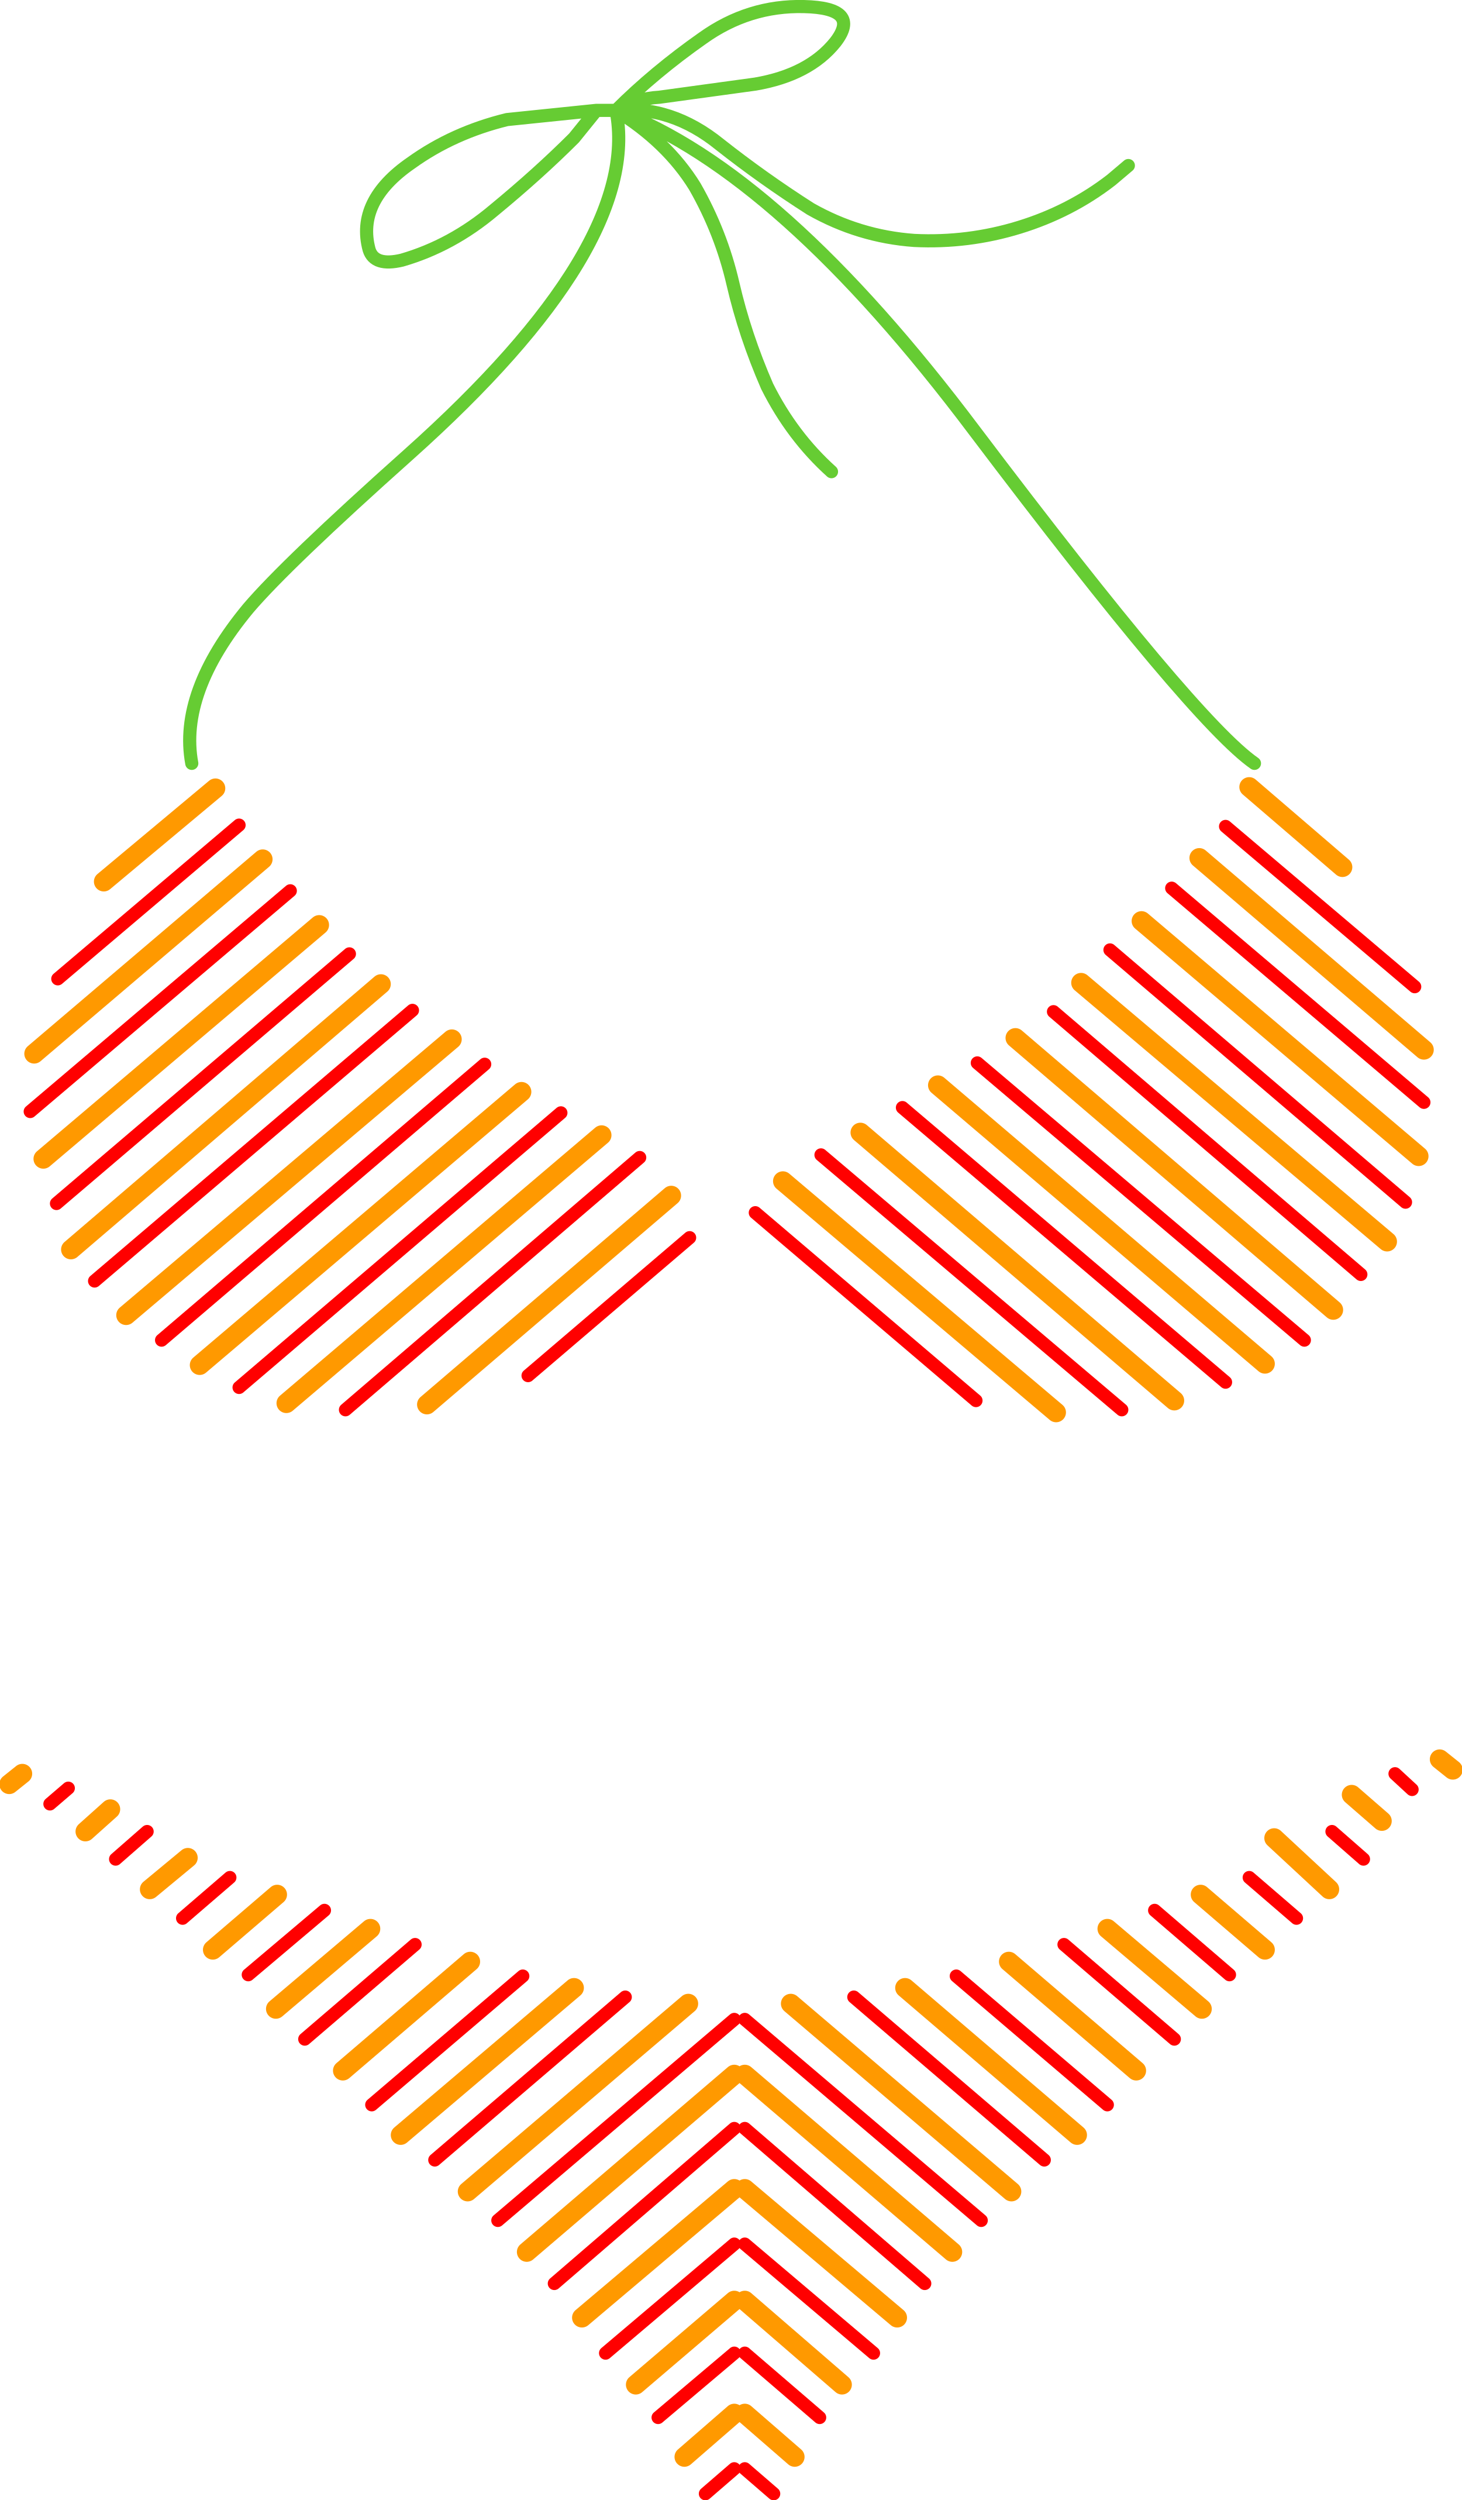 <?xml version="1.0" encoding="UTF-8" standalone="no"?>
<svg xmlns:xlink="http://www.w3.org/1999/xlink" height="95.15px" width="55.65px" xmlns="http://www.w3.org/2000/svg">
  <g transform="matrix(1.0, 0.0, 0.0, 1.0, 28.65, 68.5)">
    <path d="M-5.95 -64.3 L-6.8 -63.25 Q-8.15 -61.9 -9.85 -60.5 -11.45 -59.15 -13.35 -58.6 -14.4 -58.35 -14.6 -59.0 -15.1 -60.85 -13.0 -62.3 -11.4 -63.45 -9.35 -63.95 L-5.95 -64.3 -5.2 -64.3 Q-3.75 -65.75 -1.9 -67.05 -0.15 -68.3 1.95 -68.25 4.15 -68.2 3.15 -66.9 2.15 -65.65 0.1 -65.3 L-3.55 -64.8 Q-4.45 -64.75 -5.2 -64.3 -3.1 -64.5 -1.25 -63.0 0.4 -61.7 2.2 -60.55 4.05 -59.5 6.15 -59.35 8.2 -59.25 10.15 -59.85 12.1 -60.45 13.65 -61.65 L14.3 -62.2 M19.1 -39.45 Q16.8 -41.05 8.45 -52.1 1.05 -61.95 -5.2 -64.3 -3.25 -63.1 -2.2 -61.4 -1.2 -59.65 -0.75 -57.7 -0.3 -55.75 0.55 -53.8 1.5 -51.9 3.0 -50.55 M-21.35 -39.45 Q-21.85 -42.15 -19.2 -45.35 -17.75 -47.05 -13.1 -51.2 -4.2 -59.15 -5.2 -64.3" fill="none" stroke="#66cc33" stroke-linecap="round" stroke-linejoin="round" stroke-width="0.5"/>
    <path d="M0.1 -22.35 L8.5 -15.2 M2.6 -24.55 L14.05 -14.85 M24.45 -1.0 L25.1 -0.4 M8.55 -28.05 L21.0 -17.5 M13.6 -32.35 L24.85 -22.75 M11.45 -30.0 L23.15 -20.0 M18.0 -37.05 L25.2 -30.95 M15.95 -34.7 L25.55 -26.55 M5.7 -26.35 L18.0 -15.9 M-2.4 -21.4 L-8.55 -16.15 M-4.3 -24.45 L-15.5 -14.85 M-7.3 -26.15 L-19.55 -15.7 M-10.2 -28.0 L-22.5 -17.5 M-15.35 -32.2 L-26.5 -22.7 M-19.55 -37.1 L-26.45 -31.25 M-17.6 -34.6 L-27.5 -26.2 M-12.95 -30.05 L-25.05 -19.75 M-16.3 4.2 L-19.2 6.65 M-12.85 5.5 L-17.05 9.1 M-0.7 21.05 L-3.6 23.5 M-0.7 16.9 L-5.6 21.05 M-0.7 12.5 L-7.55 18.4 M-4.85 7.5 L-12.1 13.7 M-8.75 6.7 L-14.5 11.6 M-0.7 8.35 L-9.7 16.0 M-23.05 1.2 L-24.25 2.25 M-0.7 25.45 L-1.8 26.4 M-19.9 2.95 L-21.7 4.5 M22.05 1.2 L23.25 2.25 M15.3 4.2 L18.15 6.65 M11.85 5.5 L16.05 9.1 M3.85 7.5 L11.1 13.7 M7.75 6.7 L13.5 11.6 M18.9 2.95 L20.7 4.5 M-26.05 -0.45 L-26.75 0.15 M-0.3 8.35 L8.7 16.0 M-0.3 12.5 L6.55 18.4 M-0.3 21.05 L2.55 23.5 M-0.3 16.9 L4.6 21.05 M-0.3 25.45 L0.8 26.4" fill="none" stroke="#ff0000" stroke-linecap="round" stroke-linejoin="round" stroke-width="0.5"/>
    <path d="M1.15 -23.55 L11.55 -14.75 M26.15 -1.55 L26.65 -1.15 M18.9 -38.55 L22.45 -35.5 M10.0 -29.0 L22.1 -18.65 M7.05 -27.2 L19.5 -16.6 M14.8 -33.45 L25.35 -24.5 M17.0 -35.85 L25.55 -28.55 M12.5 -31.1 L24.15 -21.25 M4.1 -25.4 L16.05 -15.2 M-20.45 -38.5 L-24.7 -34.95 M-27.8 -1.0 L-28.3 -0.6 M-3.1 -23.0 L-12.4 -15.05 M-5.75 -25.3 L-17.75 -15.1 M-11.45 -28.95 L-23.85 -18.45 M-8.8 -26.95 L-21.05 -16.55 M-18.65 -35.8 L-27.35 -28.4 M-14.15 -31.05 L-25.95 -20.95 M-16.5 -33.3 L-27.0 -24.4 M-14.55 4.9 L-18.15 7.95 M-10.75 6.15 L-15.6 10.3 M-0.7 19.05 L-4.45 22.25 M-0.7 14.8 L-6.5 19.7 M-2.45 7.75 L-10.85 14.9 M-6.8 7.15 L-13.4 12.75 M-0.7 10.45 L-8.6 17.2 M-24.45 0.35 L-25.4 1.2 M-21.5 2.2 L-22.95 3.4 M-18.1 3.6 L-20.55 5.7 M-0.7 23.35 L-2.6 25.0 M17.05 3.6 L19.5 5.7 M13.5 4.9 L17.1 7.95 M1.45 7.75 L9.85 14.9 M5.8 7.15 L12.35 12.75 M9.75 6.15 L14.6 10.3 M19.85 1.45 L21.95 3.4 M22.8 -0.2 L23.95 0.8 M-0.3 10.45 L7.6 17.2 M-0.3 14.8 L5.5 19.7 M-0.3 23.35 L1.6 25.0 M-0.3 19.05 L3.4 22.25" fill="none" stroke="#ff9900" stroke-linecap="round" stroke-linejoin="round" stroke-width="0.75"/>
  </g>
</svg>
